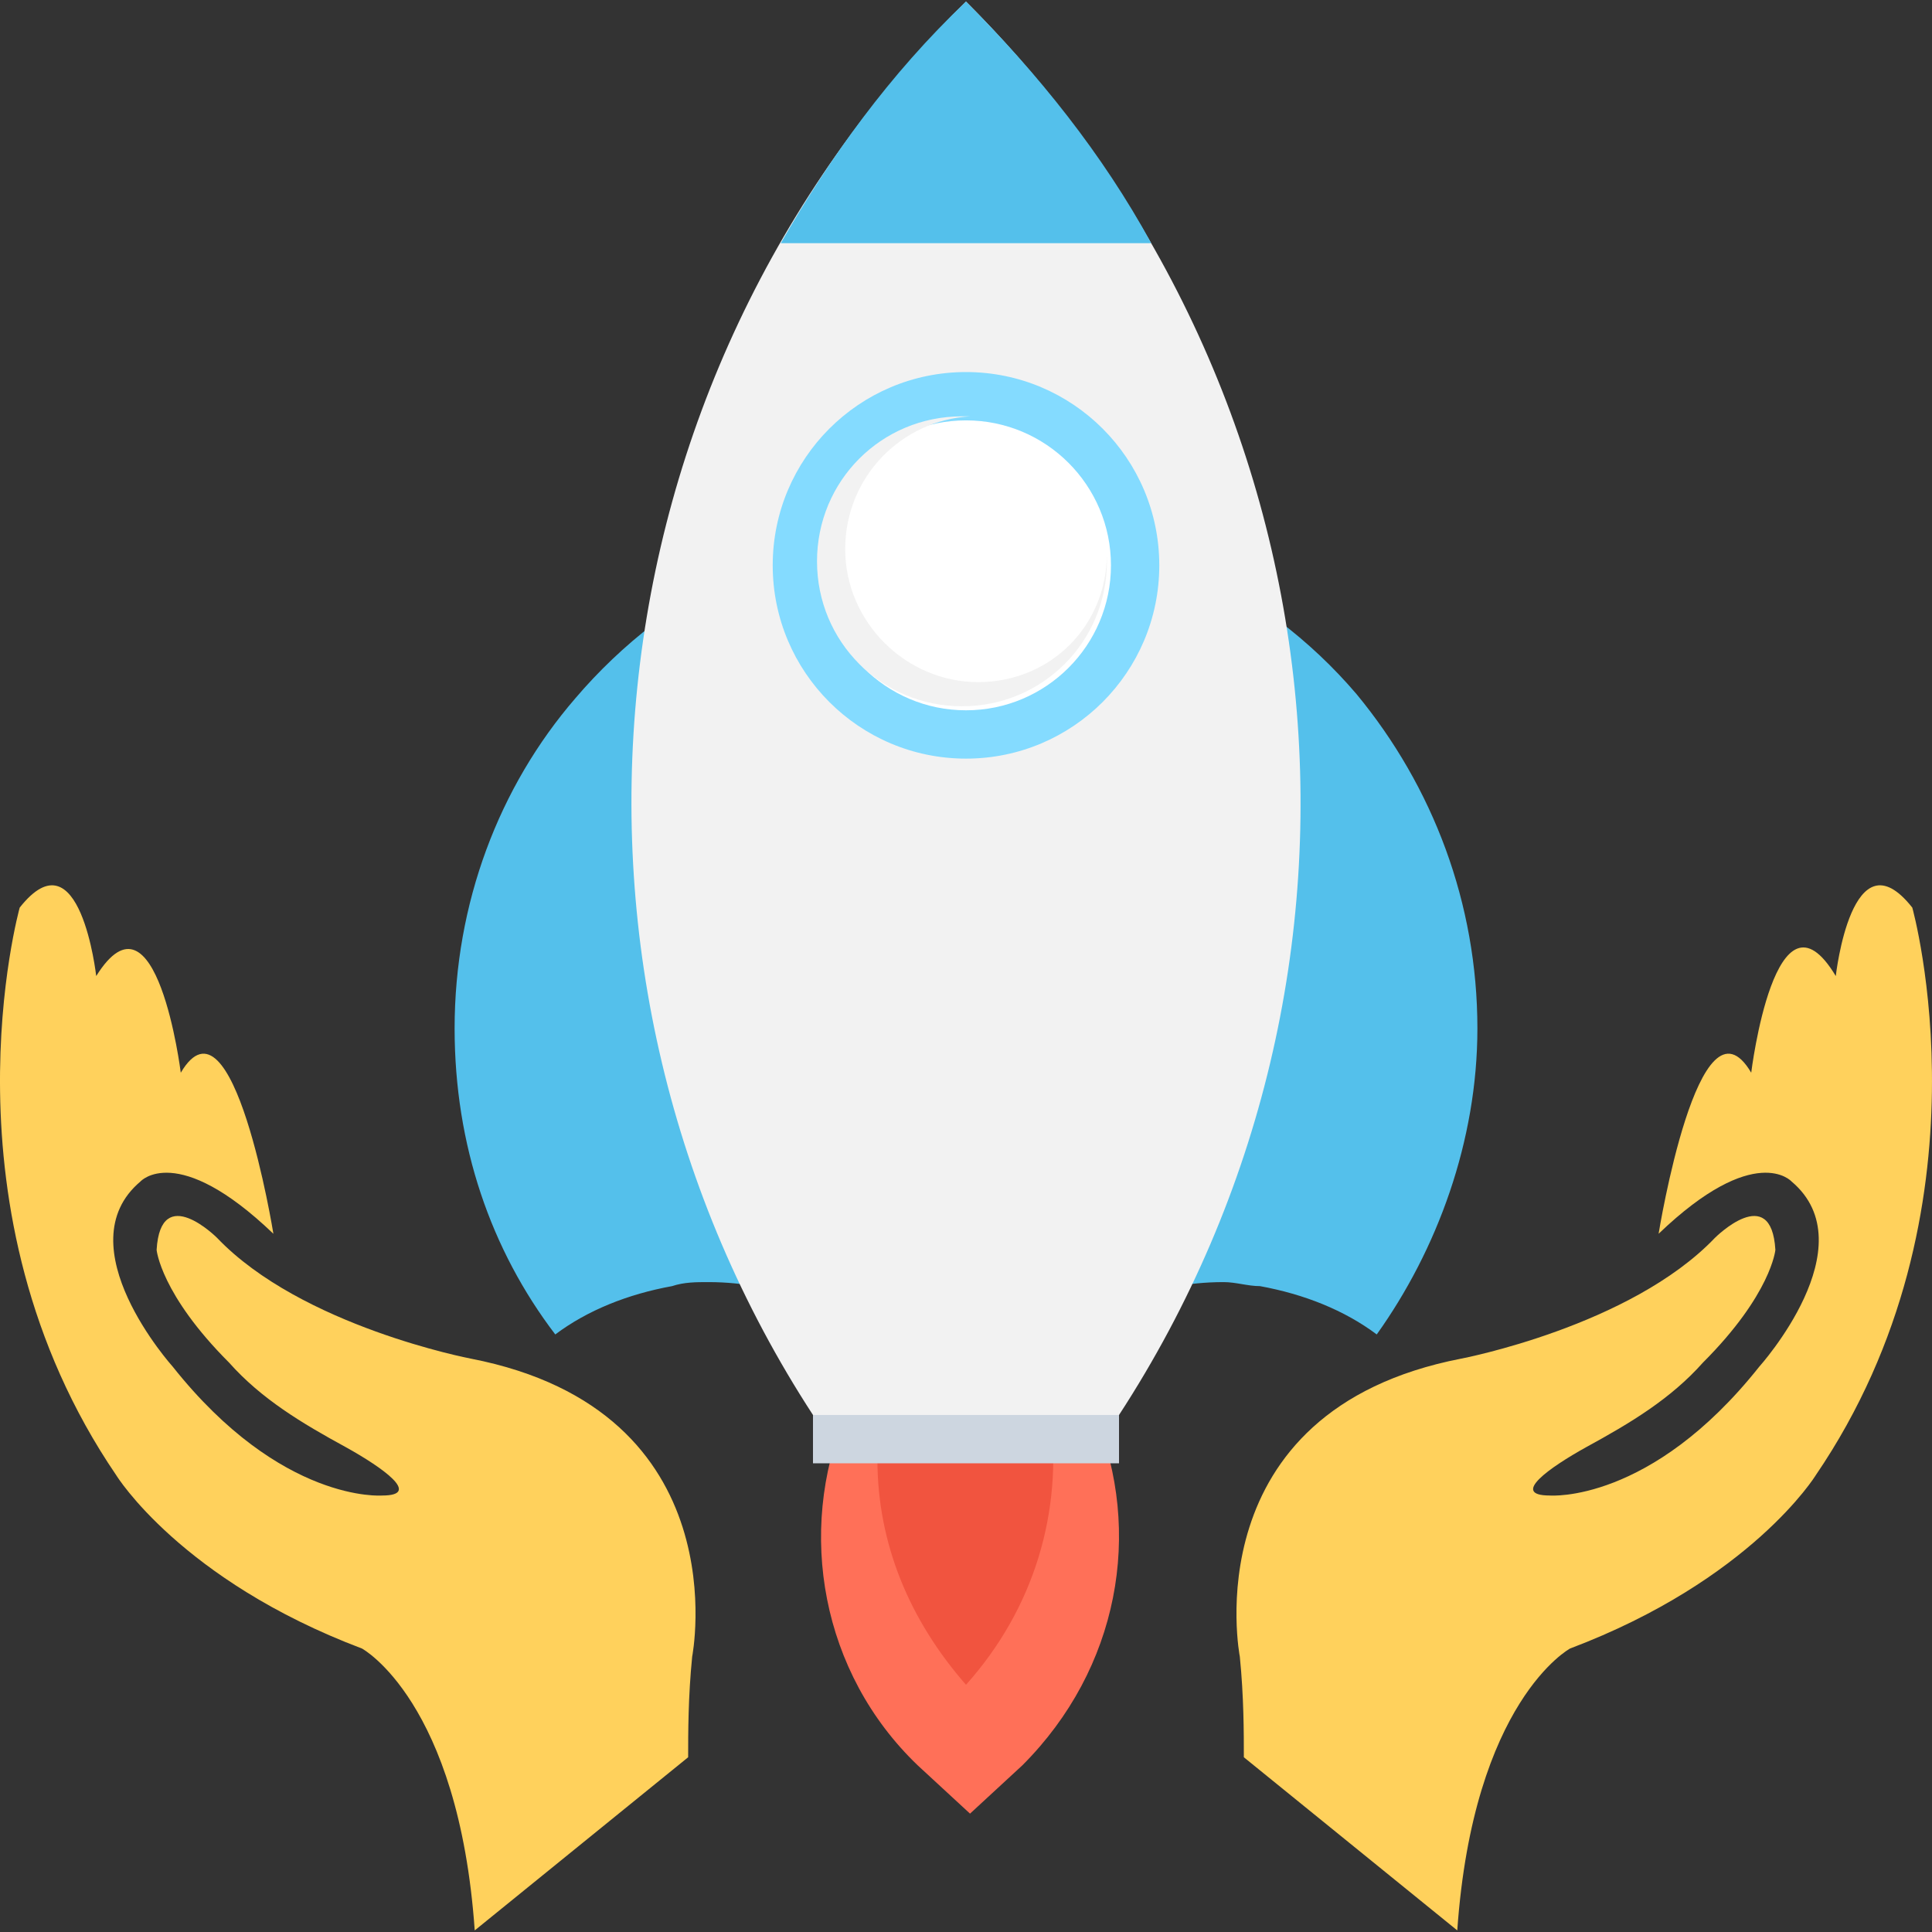<?xml version="1.0" encoding="iso-8859-1"?>
<!-- Uploaded to: SVG Repo, www.svgrepo.com, Generator: SVG Repo Mixer Tools -->
<svg version="1.1" id="Layer_1" xmlns="http://www.w3.org/2000/svg" xmlns:xlink="http://www.w3.org/1999/xlink" 
	 viewBox="0 0 501.33 501.33" xml:space="preserve">
<rect x="0" y="0" width="501.33" height="501.33" fill="#333333" stroke="none"/>
<path style="fill:#FF7058;" d="M219.318,367.171c-12.539,30.302-6.269,66.873,18.808,90.906l13.584,12.539l13.584-12.539
	c25.078-25.078,31.347-60.604,18.808-90.906H219.318z"/>
<path style="fill:#F1543F;" d="M228.722,367.171c0,4.18-1.045,7.314-1.045,11.494c0,21.943,8.359,41.796,22.988,58.514
	c17.763-19.853,25.078-44.931,21.943-70.008L228.722,367.171L228.722,367.171z"/>
<path style="fill:#54C0EB;" d="M383.367,266.861c0,29.257-10.449,57.469-26.122,79.412c-8.359-6.269-18.808-10.449-30.302-12.539
	c-3.135,0-6.269-1.045-9.404-1.045c-18.808,0-35.527,7.314-47.02,18.808h-39.706c-12.539-11.494-28.212-18.808-47.02-18.808
	c-3.135,0-6.269,0-9.404,1.045c-11.494,2.09-21.943,6.269-30.302,12.539c-16.718-21.943-26.122-49.11-26.122-79.412
	c0-32.392,11.494-62.694,31.347-85.682c24.033-28.212,60.604-47.02,101.355-47.02s77.322,17.763,101.355,45.976
	C371.873,204.167,383.367,234.469,383.367,266.861z"/>
<path style="fill:#F2F2F2;" d="M290.371,367.171c74.188-113.894,60.604-266.449-39.706-366.759l0,0
	c-100.31,99.265-113.894,252.865-39.706,366.759H290.371z"/>
<path style="fill:#54C0EB;" d="M298.73,63.106c-12.539-22.988-29.257-43.886-48.065-62.694l0,0
	C230.812,19.22,215.138,41.163,202.6,63.106H298.73z"/>
<ellipse style="fill:#84DBFF;" cx="250.665" cy="146.698" rx="50.155" ry="50.155"/>
<ellipse style="fill:#FFFFFF;" cx="250.665" cy="146.698" rx="37.616" ry="37.616"/>
<path style="fill:#F2F2F2;" d="M253.8,177c-18.808,0-34.482-15.673-34.482-34.482s14.629-33.437,32.392-34.482
	c-1.045,0-1.045,0-2.09,0c-20.898,0-37.616,16.718-37.616,37.616s16.718,37.616,37.616,37.616s37.616-16.718,37.616-37.616
	c0-1.045,0-1.045,0-2.09C287.236,162.371,272.608,177,253.8,177z"/>
<rect x="210.959" y="367.171" style="fill:#CDD6E0;" width="79.412" height="12.539"/>
<g>
	<path style="fill:#FFD15C;" d="M441.881,353.587c17.763-17.763,18.808-29.257,18.808-29.257
		c-1.045-17.763-15.673-3.135-15.673-3.135c-21.943,22.988-65.829,31.347-65.829,31.347c-70.008,13.584-57.469,77.322-57.469,77.322
		c1.045,10.449,1.045,19.853,1.045,26.122l55.38,44.931c4.18-59.559,29.257-73.143,29.257-73.143
		c47.02-17.763,63.739-44.931,63.739-44.931c47.02-68.963,25.078-147.331,25.078-147.331
		c-15.673-19.853-19.853,17.763-19.853,17.763c-15.673-26.122-21.943,25.078-21.943,25.078
		c-13.584-22.988-24.033,41.796-24.033,41.796c25.078-24.033,34.482-13.584,34.482-13.584c19.853,16.718-8.359,48.065-8.359,48.065
		c-28.212,35.527-54.335,33.437-54.335,33.437c-10.449,0,0-7.314,9.404-12.539C423.073,369.261,433.522,362.991,441.881,353.587z"/>
	<path style="fill:#FFD15C;" d="M59.449,353.587C41.685,335.824,40.64,324.33,40.64,324.33c1.045-17.763,15.673-3.135,15.673-3.135
		c21.943,22.988,65.829,31.347,65.829,31.347c70.008,13.584,57.469,77.322,57.469,77.322c-1.045,10.449-1.045,19.853-1.045,26.122
		l-55.38,44.931c-4.18-59.559-29.257-73.143-29.257-73.143c-47.02-17.763-63.739-44.931-63.739-44.931
		c-47.02-68.963-25.078-147.331-25.078-147.331c15.673-19.853,19.853,17.763,19.853,17.763C40.64,228.2,46.91,278.355,46.91,278.355
		c13.584-22.988,24.033,41.796,24.033,41.796c-25.078-24.033-34.482-13.584-34.482-13.584c-19.853,16.718,8.359,48.065,8.359,48.065
		c28.212,35.527,54.335,33.437,54.335,33.437c10.449,0,0-7.314-9.404-12.539C78.257,369.261,67.808,362.991,59.449,353.587z"/>
</g>
</svg>